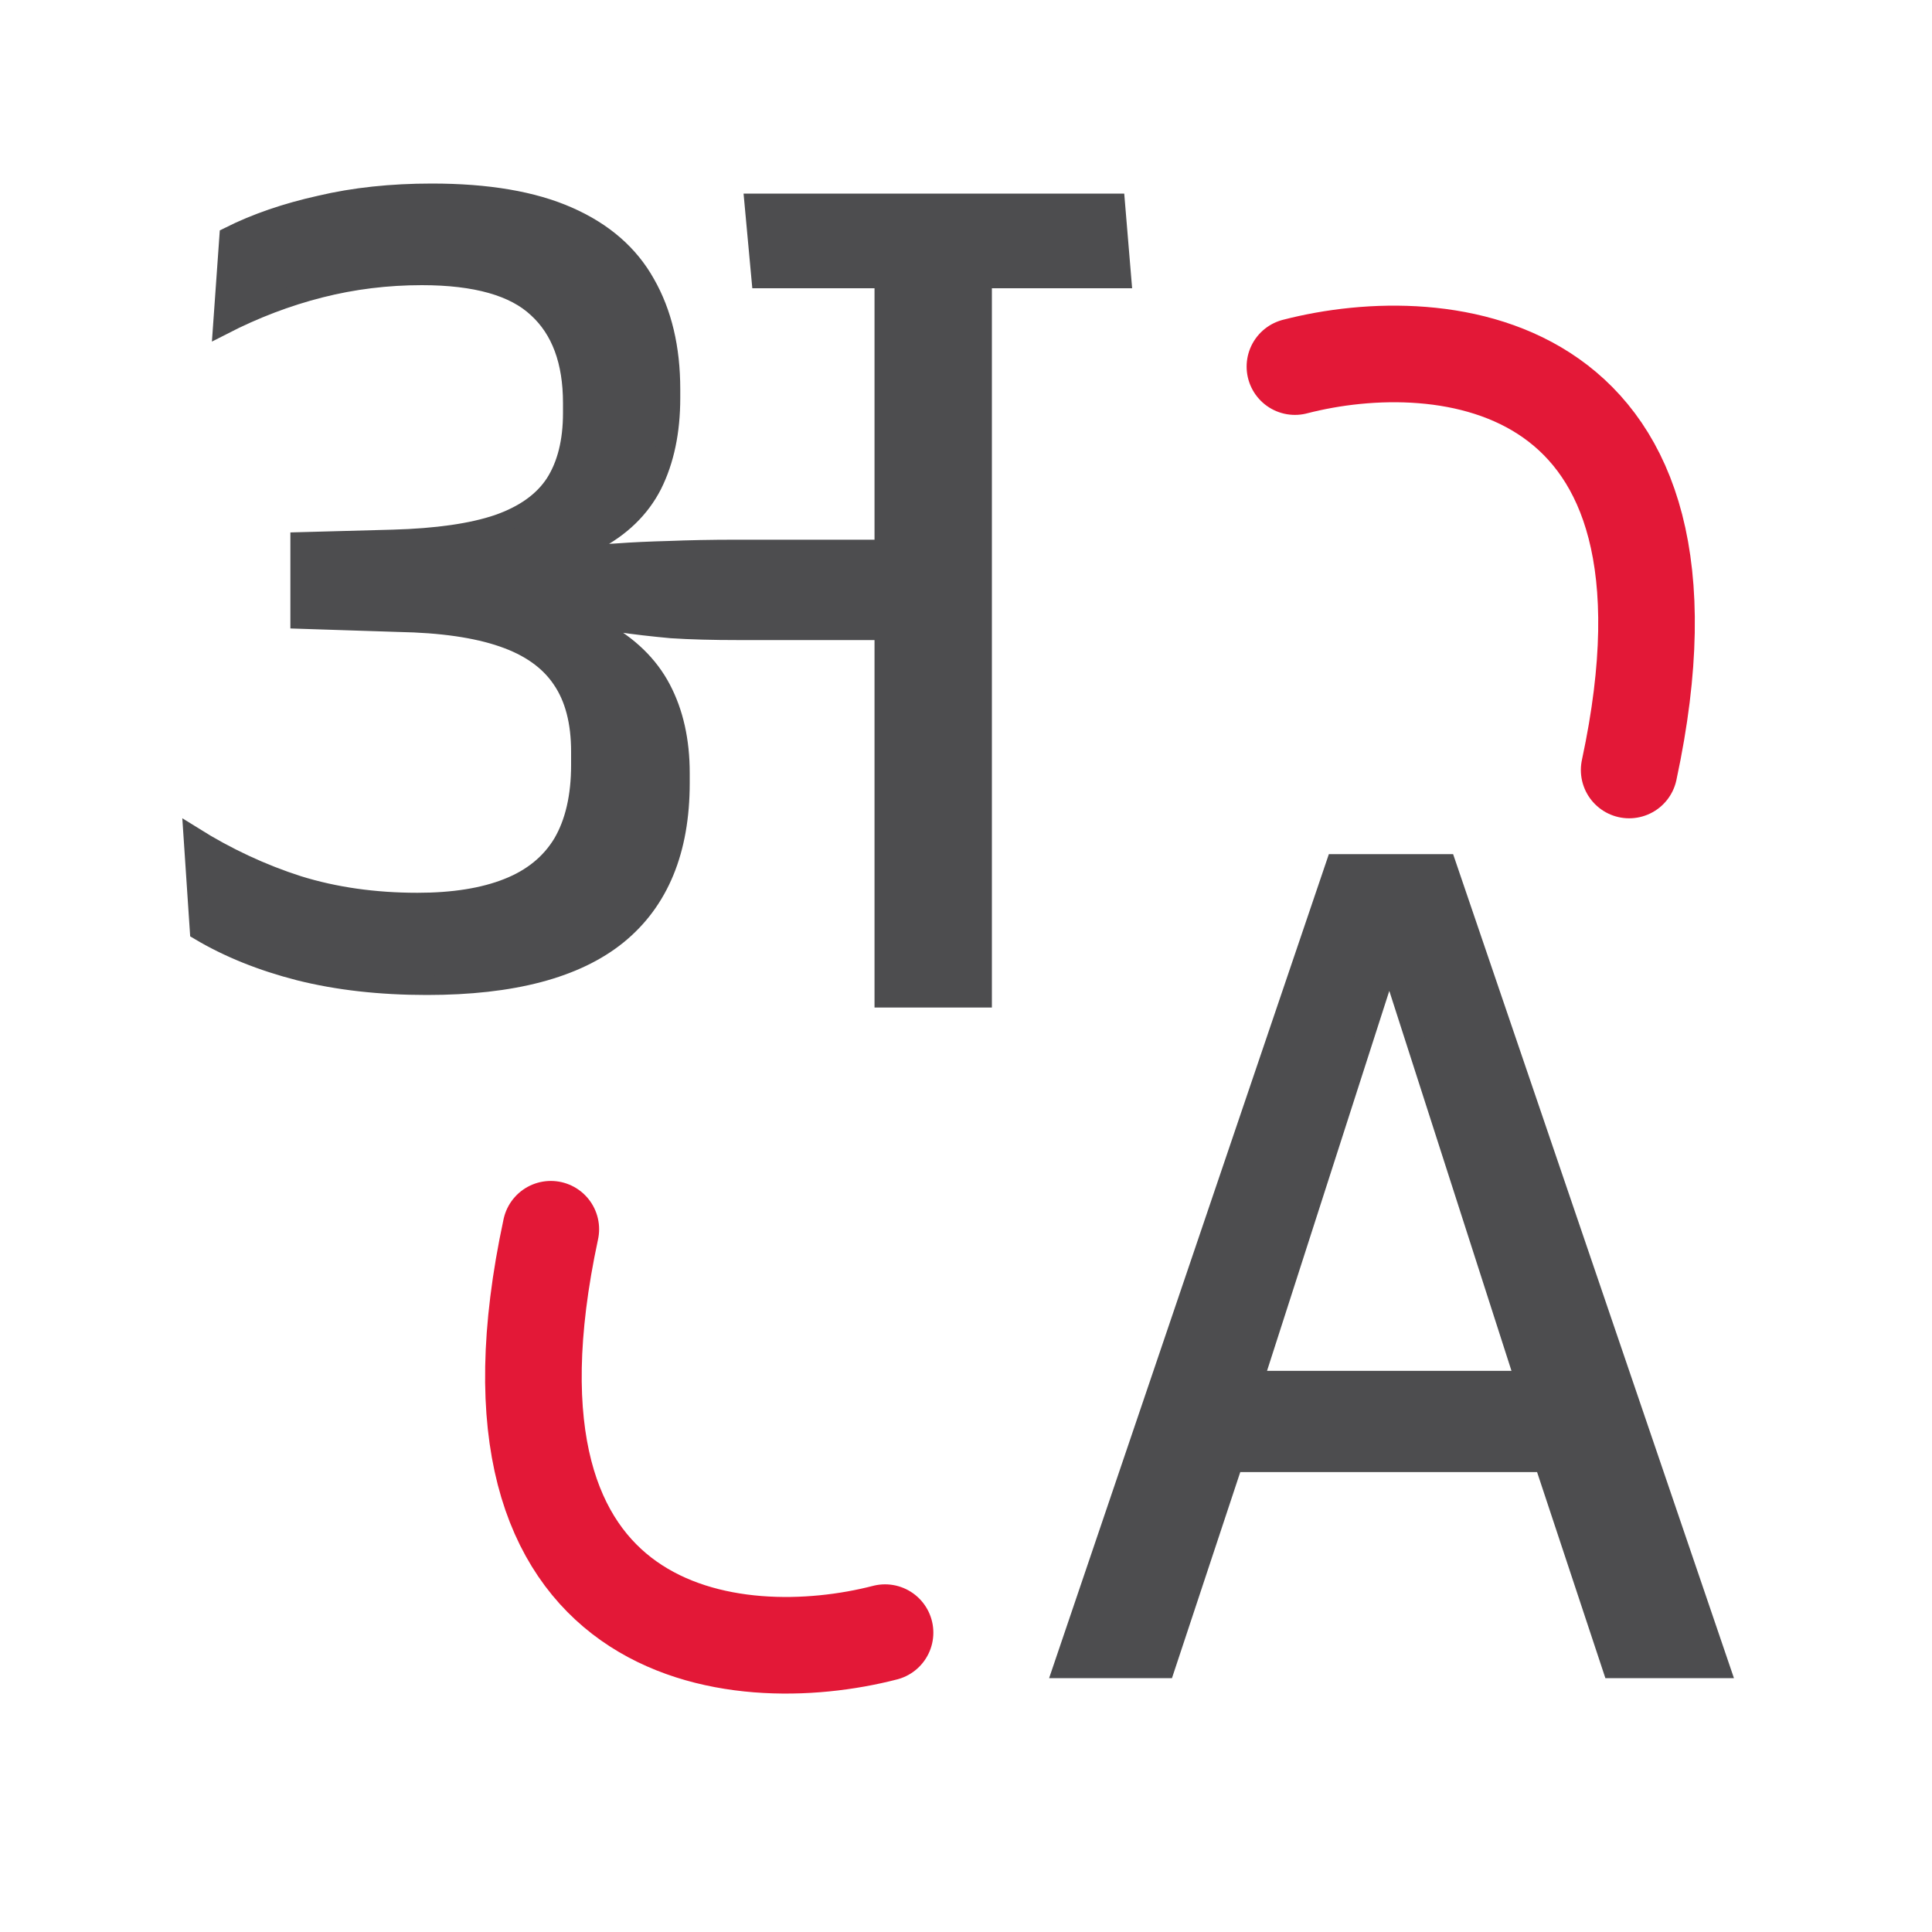 <svg width="20" height="20" viewBox="0 0 20 20" fill="none" xmlns="http://www.w3.org/2000/svg">
<rect width="20" height="20" fill="white"/>
<path d="M13.405 3.795C14.942 3.397 17.787 3.675 16.865 7.971" stroke="#E31837" stroke-linecap="round" stroke-linejoin="round"/>
<path d="M9.162 16.901C7.624 17.299 4.779 17.02 5.702 12.725" stroke="#E31837" stroke-linecap="round" stroke-linejoin="round"/>
<path d="M11.611 2.884L11.546 2.104H7.807L7.879 2.884H11.611ZM9.153 10.33H10.168V2.592H9.153V10.33ZM2 8.659L2.065 9.634C2.364 9.812 2.709 9.951 3.099 10.051C3.494 10.15 3.934 10.2 4.419 10.2C5.304 10.2 5.96 10.027 6.39 9.68C6.823 9.329 7.04 8.804 7.04 8.106V8.002C7.04 7.668 6.975 7.378 6.845 7.131C6.715 6.884 6.507 6.682 6.22 6.526C5.939 6.37 5.566 6.259 5.102 6.194L5.089 5.85C5.522 5.828 5.876 5.746 6.149 5.603C6.426 5.46 6.628 5.264 6.754 5.017C6.879 4.766 6.942 4.467 6.942 4.12V4.029C6.942 3.604 6.856 3.24 6.682 2.936C6.513 2.633 6.246 2.401 5.882 2.241C5.518 2.08 5.048 2 4.471 2C4.051 2 3.665 2.041 3.314 2.124C2.962 2.202 2.648 2.31 2.371 2.449L2.306 3.366C2.635 3.197 2.971 3.069 3.314 2.982C3.656 2.895 4.007 2.852 4.367 2.852C4.926 2.852 5.325 2.965 5.564 3.19C5.806 3.411 5.928 3.738 5.928 4.172V4.276C5.928 4.571 5.867 4.814 5.746 5.004C5.624 5.191 5.427 5.332 5.154 5.427C4.885 5.518 4.523 5.57 4.068 5.583L3.106 5.609V6.409L4.126 6.442C4.569 6.45 4.929 6.502 5.206 6.598C5.483 6.693 5.687 6.838 5.817 7.033C5.947 7.224 6.012 7.473 6.012 7.781V7.918C6.012 8.247 5.949 8.518 5.824 8.731C5.698 8.939 5.509 9.093 5.258 9.192C5.007 9.292 4.694 9.342 4.322 9.342C3.875 9.342 3.463 9.283 3.086 9.166C2.709 9.045 2.347 8.876 2 8.659ZM5.024 5.765V6.285L5.83 6.448L5.856 6.331C6.047 6.374 6.227 6.411 6.396 6.442C6.569 6.468 6.754 6.489 6.949 6.507C7.148 6.52 7.38 6.526 7.645 6.526H9.524V5.687H7.625C7.356 5.687 7.124 5.692 6.929 5.7C6.734 5.705 6.55 5.713 6.377 5.726C6.203 5.735 6.017 5.748 5.817 5.765L5.804 5.674L5.024 5.765Z" fill="#4D4D4F" stroke="#4D4D4F" stroke-width="0.2"/>
<path d="M11 17.272L13.828 8.942H14.971L17.81 17.272H16.691L15.984 15.139H12.767L12.06 17.272H11ZM12.979 14.291H15.784L14.382 9.931L12.979 14.291Z" fill="#4D4D4F" stroke="#4D4D4F" stroke-width="0.2"/>
</svg>
